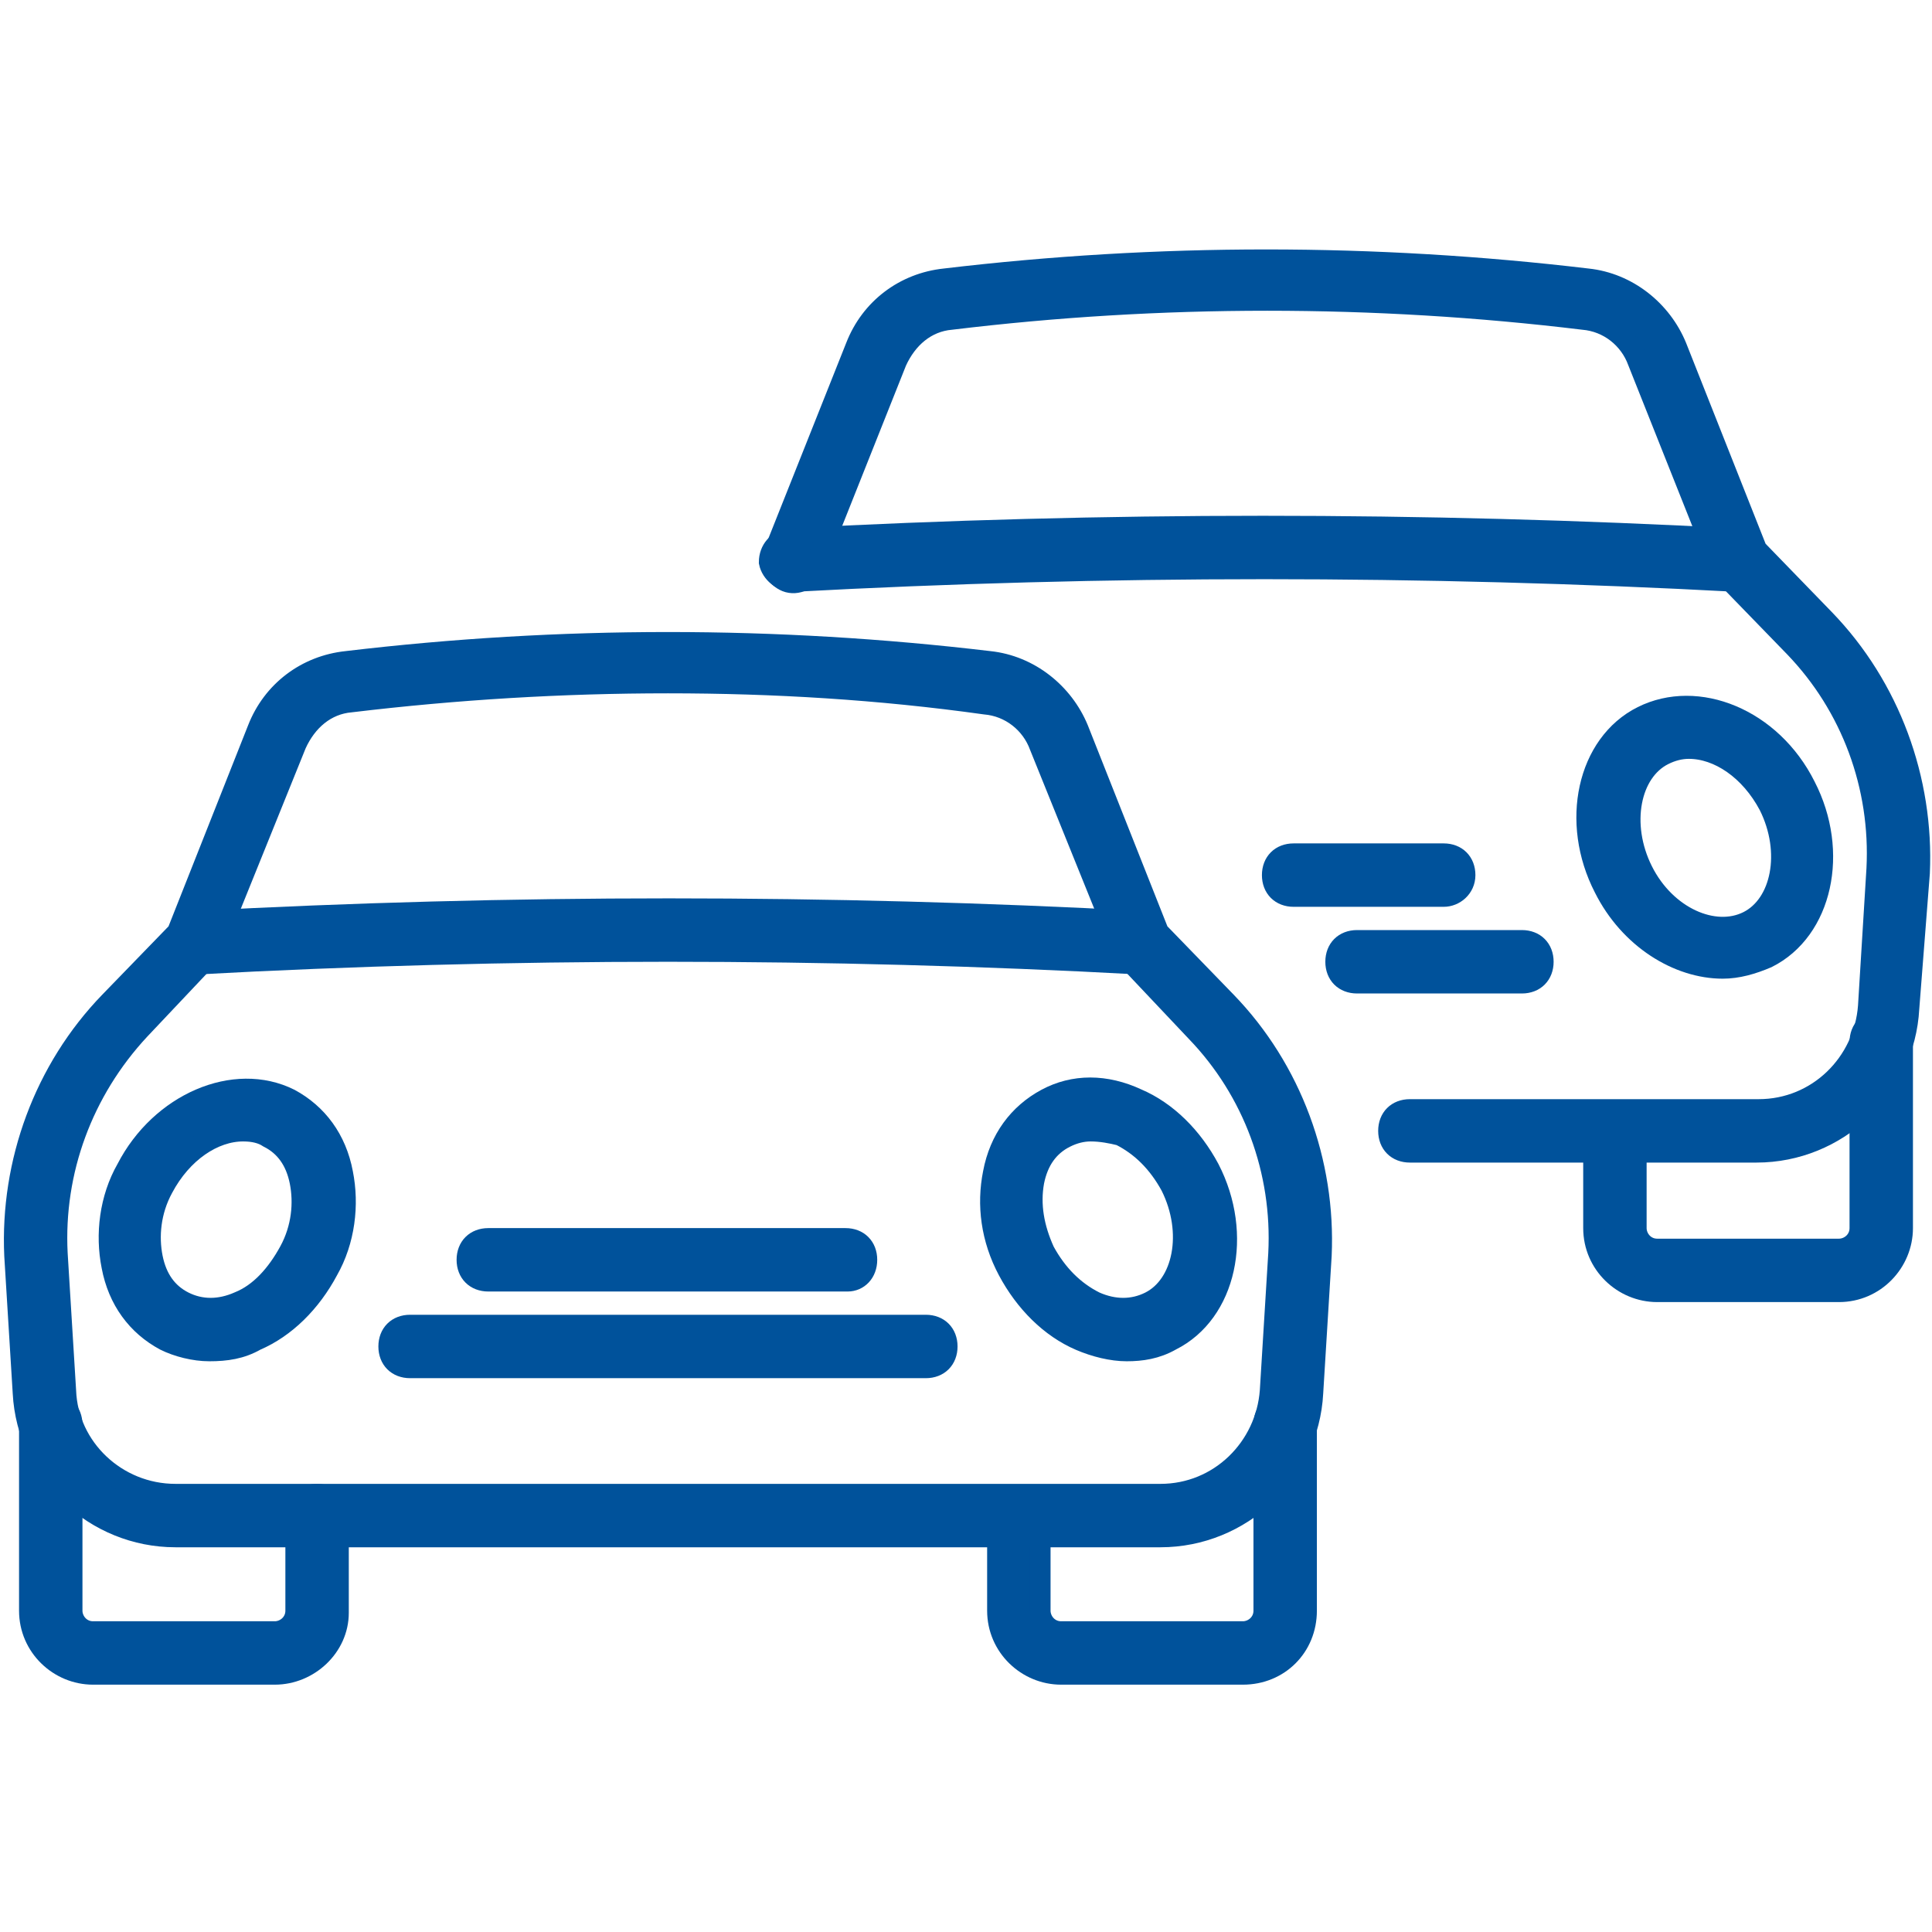 ﻿<?xml version="1.0" encoding="utf-8"?><svg version="1.1" id="Layer_1" xmlns="http://www.w3.org/2000/svg" xmlns:xlink="http://www.w3.org/1999/xlink" x="0px" y="0px" viewBox="0 0 256 256" style="enable-background:new 0 0 256 256;" xml:space="preserve"><style type="text/css">	.st0{fill:#00529B;stroke:#00529B;stroke-miterlimit:10;}</style><desc>Created with Fabric.js 1.7.22</desc><g transform="translate(128 128) scale(0.72 0.72)">	<g transform="translate(-175.05 -175.05) scale(3.89 3.89)">		<path class="st0" d="M53.2,44.9c-14.8-0.8-29.8-0.8-44.6,0l-0.1-2c14.9-0.8,30-0.8,44.9,0L53.2,44.9z" />		<path class="st0" d="M43.1,64H18.7c-0.6,0-1-0.4-1-1s0.4-1,1-1h24.4c0.6,0,1,0.4,1,1S43.7,64,43.1,64z" />		<path class="st0" d="M12.3,78.5H3.7c-1.6,0-3-1.3-3-3v-8.8c0-0.6,0.4-1,1-1s1,0.4,1,1v8.8c0,0.5,0.4,1,1,1h8.6c0.5,0,1-0.4,1-1V71    c0-0.6,0.4-1,1-1s1,0.4,1,1v4.6C15.3,77.2,13.9,78.5,12.3,78.5z" />		<path class="st0" d="M58.1,78.5h-8.6c-1.6,0-3-1.3-3-3v-4.4c0-0.6,0.4-1,1-1s1,0.4,1,1v4.4c0,0.5,0.4,1,1,1h8.6c0.5,0,1-0.4,1-1    v-8.8c0-0.6,0.4-1,1-1s1,0.4,1,1v8.8C61.1,77.2,59.8,78.5,58.1,78.5z" />		<path class="st0" d="M39.4,59.9H22.4c-0.6,0-1-0.4-1-1s0.4-1,1-1h16.9c0.6,0,1,0.4,1,1S39.9,59.9,39.4,59.9z" />		<path class="st0" d="M9.2,63.2c-0.7,0-1.5-0.2-2.1-0.5c-1.3-0.7-2.2-1.9-2.5-3.5c-0.3-1.5-0.1-3.2,0.7-4.6    c1.6-3.1,5.1-4.6,7.7-3.3c1.3,0.7,2.2,1.9,2.5,3.5c0.3,1.5,0.1,3.2-0.7,4.6c-0.8,1.5-2,2.7-3.4,3.3C10.7,63.1,10,63.2,9.2,63.2z     M10.8,52.8c-1.4,0-2.9,1-3.8,2.7c-0.6,1.1-0.7,2.3-0.5,3.3c0.2,1,0.7,1.7,1.5,2.1c0.8,0.4,1.7,0.4,2.6,0c1-0.4,1.8-1.3,2.4-2.4    l0,0c0.6-1.1,0.7-2.3,0.5-3.3c-0.2-1-0.7-1.7-1.5-2.1C11.7,52.9,11.3,52.8,10.8,52.8z" />		<path class="st0" d="M52.6,63.2c-0.7,0-1.5-0.2-2.2-0.5c-1.4-0.6-2.6-1.8-3.4-3.3l0,0c-0.8-1.5-1-3.1-0.7-4.6    c0.3-1.6,1.2-2.8,2.5-3.5c1.3-0.7,2.8-0.7,4.3,0c1.4,0.6,2.6,1.8,3.4,3.3c1.6,3.1,0.8,6.8-1.8,8.1C54,63.1,53.3,63.2,52.6,63.2z     M50.9,52.8c-0.4,0-0.8,0.1-1.2,0.3c-0.8,0.4-1.3,1.1-1.5,2.1c-0.2,1.1,0,2.2,0.5,3.3c0,0,0,0,0,0c0.6,1.1,1.4,1.9,2.4,2.4    c0.9,0.4,1.8,0.4,2.6,0c1.6-0.8,2.1-3.3,1-5.5c-0.6-1.1-1.4-1.9-2.4-2.4C51.9,52.9,51.4,52.8,50.9,52.8z" />		<path class="st0" d="M54.2,72H7.6c-3.8,0-7-3-7.2-6.8L0,58.7c-0.2-4.4,1.4-8.8,4.5-12l3.2-3.3l3.8-9.6c0.7-1.8,2.3-3,4.2-3.2    c10.1-1.2,20.3-1.2,30.4,0c1.9,0.2,3.5,1.5,4.2,3.2l3.8,9.6l3.2,3.3c3.1,3.2,4.7,7.6,4.5,12l-0.4,6.5C61.2,69,58,72,54.2,72z     M30.9,31.6c-5,0-10,0.3-15,0.9c-1.2,0.1-2.1,0.9-2.6,2l-4,9.9l-3.4,3.6C3.2,50.9,1.8,54.7,2,58.6l0.4,6.5C2.5,67.8,4.8,70,7.6,70    h46.6c2.8,0,5-2.2,5.2-4.9l0.4-6.5c0.2-3.9-1.2-7.7-3.9-10.5l-3.4-3.6l-4-9.9c-0.4-1.1-1.4-1.9-2.6-2    C40.9,31.9,35.9,31.6,30.9,31.6z" />		<path class="st0" d="M81.5,26.8C81.5,26.8,81.4,26.8,81.5,26.8c-14.9-0.8-29.9-0.8-44.7,0c-0.5,0-1-0.4-1.1-0.9    c0-0.6,0.4-1,0.9-1.1c14.9-0.8,30-0.8,44.9,0c0.6,0,1,0.5,0.9,1.1C82.4,26.4,82,26.8,81.5,26.8z" />		<path class="st0" d="M71.3,45.8h-7.8c-0.6,0-1-0.4-1-1s0.4-1,1-1h7.8c0.6,0,1,0.4,1,1S71.9,45.8,71.3,45.8z" />		<path class="st0" d="M86.3,60.4h-8.6c-1.6,0-3-1.3-3-3V53c0-0.6,0.4-1,1-1s1,0.4,1,1v4.4c0,0.5,0.4,1,1,1h8.6c0.5,0,1-0.4,1-1    v-8.8c0-0.6,0.4-1,1-1s1,0.4,1,1v8.8C89.3,59,88,60.4,86.3,60.4z" />		<path class="st0" d="M67.6,41.7h-7.1c-0.6,0-1-0.4-1-1s0.4-1,1-1h7.1c0.6,0,1,0.4,1,1S68.1,41.7,67.6,41.7z" />		<path class="st0" d="M80.8,45.1c-2.1,0-4.4-1.4-5.6-3.8c-1.6-3.1-0.8-6.8,1.8-8.1c2.6-1.3,6.1,0.1,7.7,3.3    c1.6,3.1,0.8,6.8-1.8,8.1C82.2,44.9,81.5,45.1,80.8,45.1z M79.2,34.7c-0.4,0-0.8,0.1-1.2,0.3c-1.6,0.8-2.1,3.3-1,5.5    c1.1,2.2,3.4,3.2,5,2.4c1.6-0.8,2.1-3.3,1-5.5C82.1,35.7,80.6,34.7,79.2,34.7z" />		<path class="st0" d="M82.4,53.8H66c-0.6,0-1-0.4-1-1s0.4-1,1-1h16.5c2.8,0,5-2.2,5.2-4.9l0.4-6.5c0.2-3.9-1.2-7.7-3.9-10.5    l-3.3-3.4c-0.1-0.1-0.2-0.2-0.2-0.3l-3.9-9.8c-0.4-1.1-1.4-1.9-2.6-2c-9.9-1.2-20-1.2-29.9,0c-1.2,0.1-2.1,0.9-2.6,2l-3.9,9.8    c-0.2,0.5-0.8,0.8-1.3,0.6c-0.5-0.2-0.8-0.8-0.6-1.3l3.9-9.8c0.7-1.8,2.3-3,4.2-3.2c10.1-1.2,20.3-1.2,30.4,0    c1.9,0.2,3.5,1.5,4.2,3.2l3.8,9.6l3.2,3.3c3.1,3.2,4.7,7.6,4.5,12L89.6,47C89.4,50.8,86.2,53.8,82.4,53.8z" />	</g></g></svg>